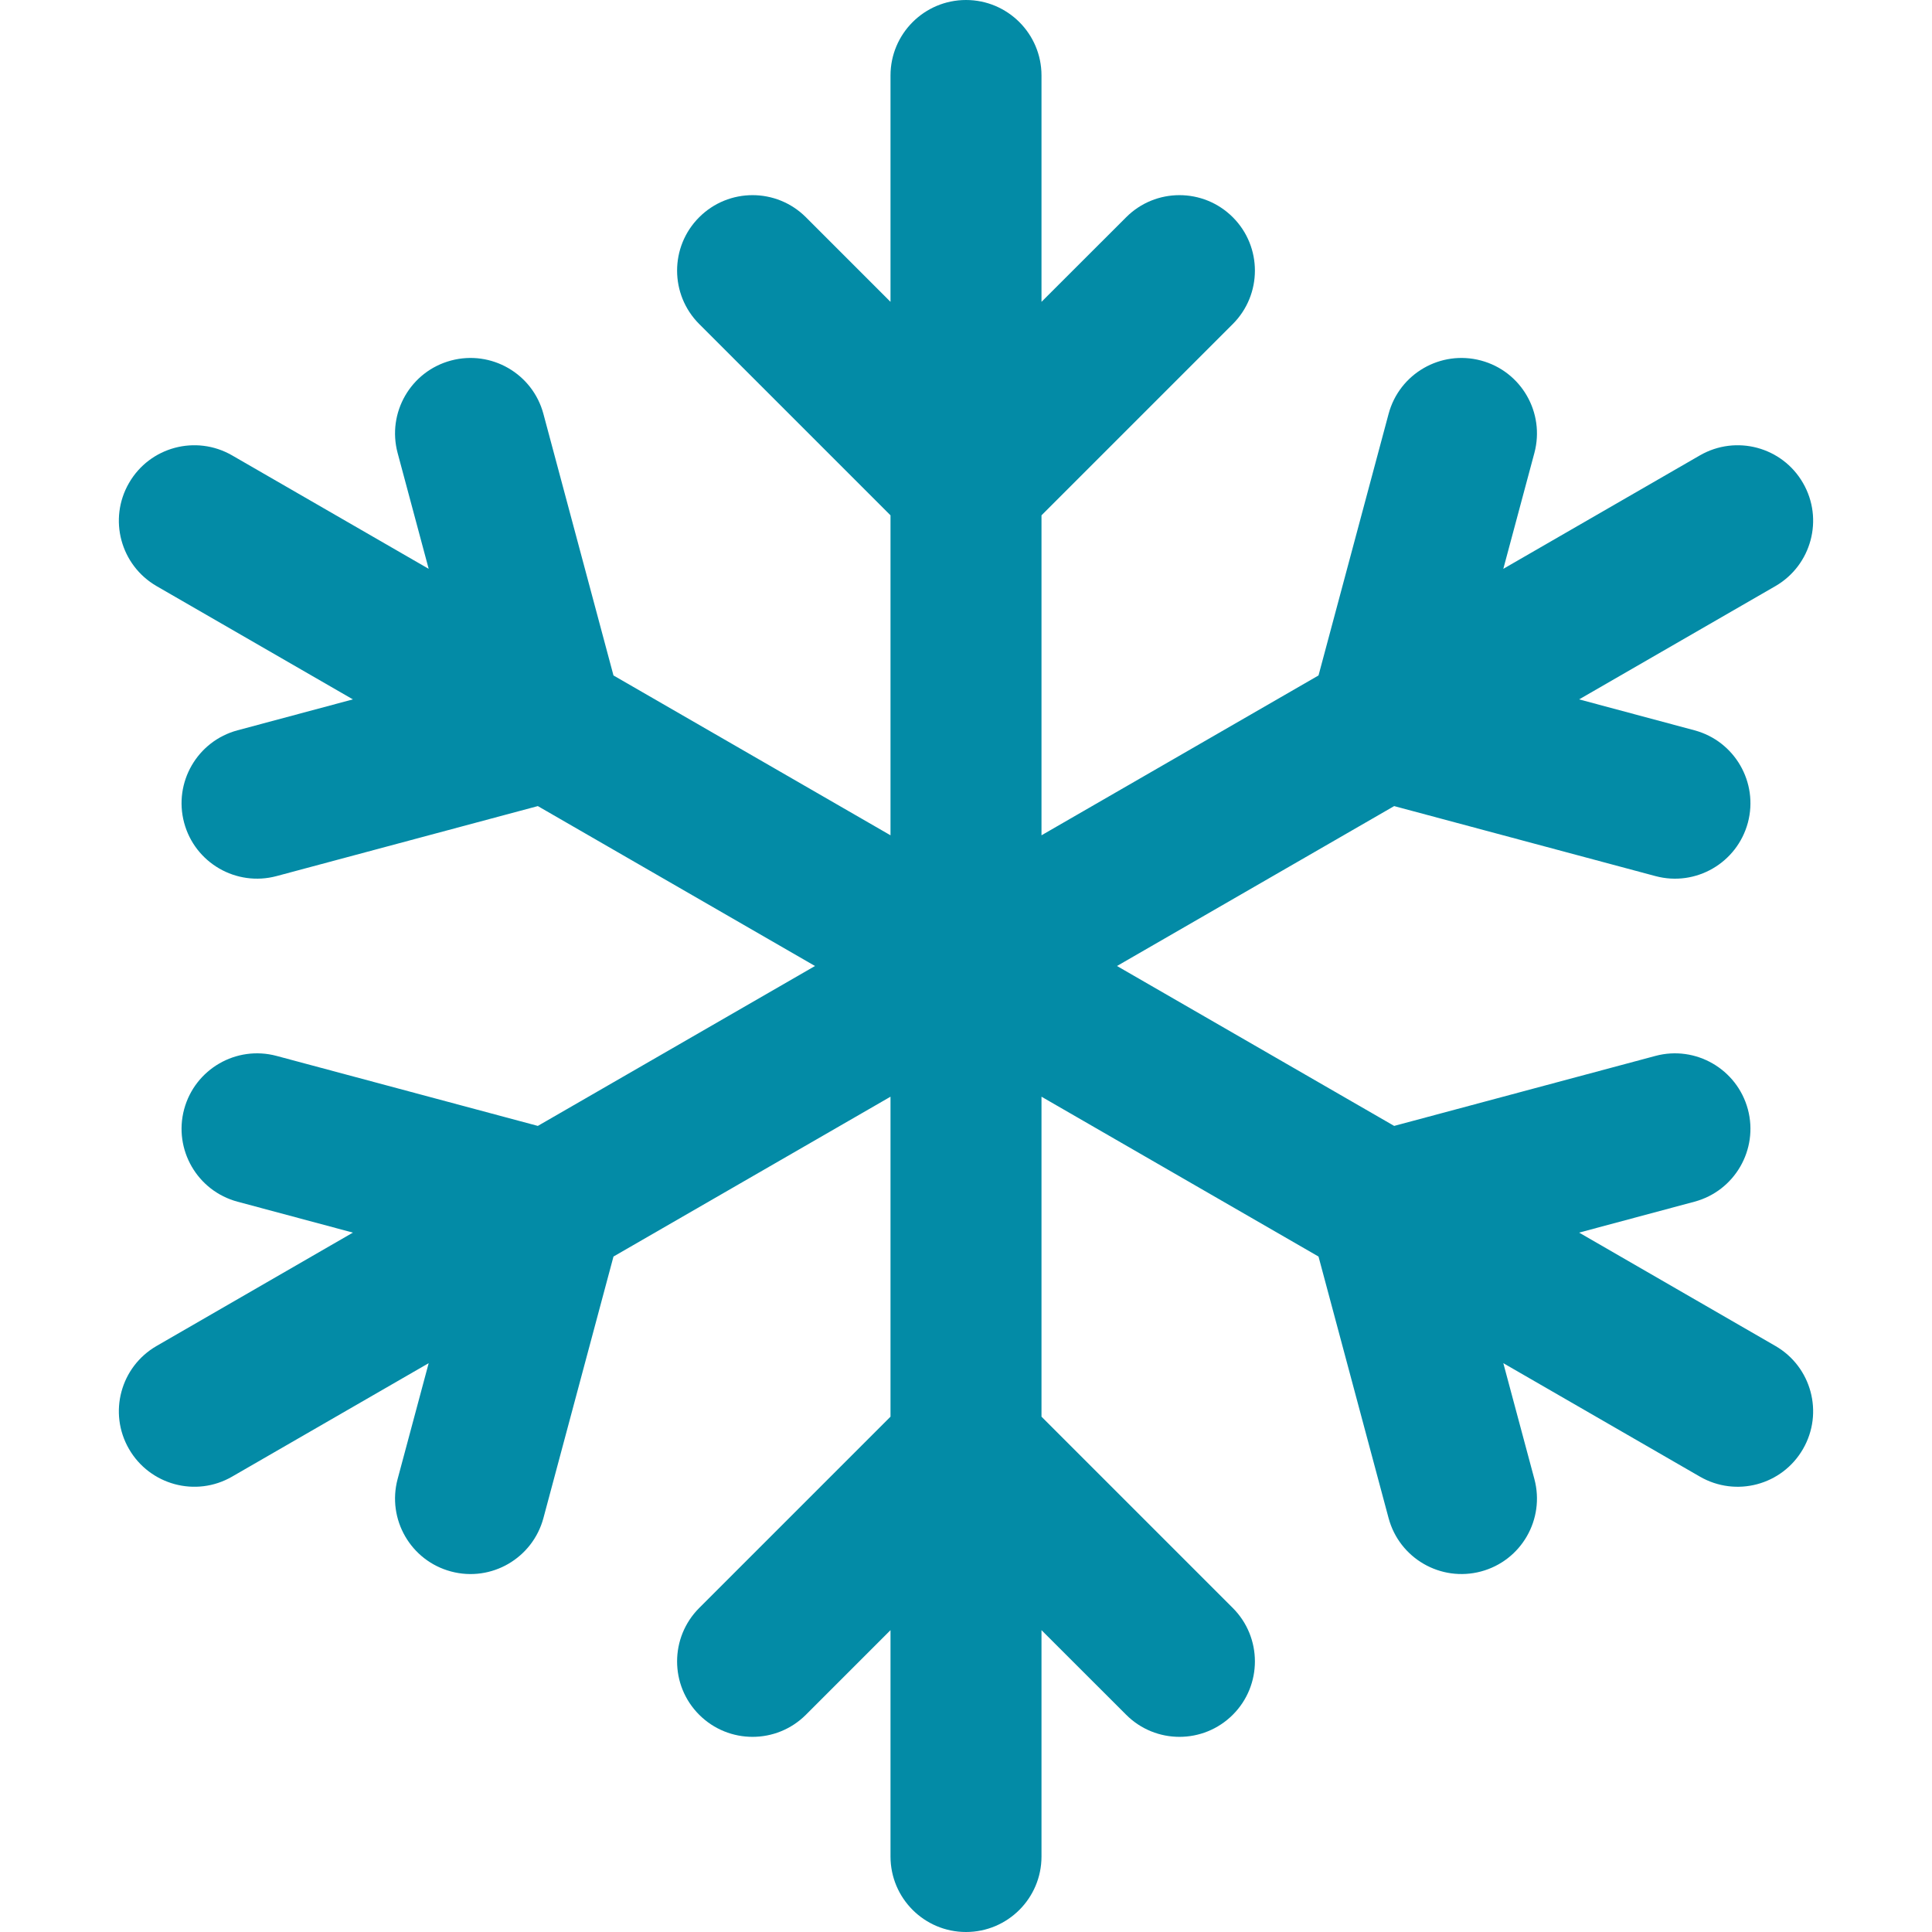 <svg width="26" height="26" viewBox="0 0 26 26" fill="none" xmlns="http://www.w3.org/2000/svg">
<g clip-path="url(#clip0_7_81)">
<path d="M24.264 19.5C23.982 19.989 23.36 20.151 22.877 19.872L20.231 18.345L20.649 19.904C20.794 20.446 20.473 21.003 19.931 21.148C19.389 21.293 18.832 20.971 18.687 20.43L17.744 16.91L14.016 14.759V19.065L16.591 21.64C16.987 22.037 16.987 22.68 16.591 23.076C16.194 23.473 15.551 23.473 15.155 23.076L14.016 21.938V24.984C14.016 25.545 13.561 26 13 26C12.439 26 11.984 25.545 11.984 24.984V21.938L10.846 23.076C10.449 23.473 9.806 23.473 9.409 23.076C9.013 22.68 9.013 22.037 9.409 21.64L11.984 19.065V14.759L8.256 16.91L7.313 20.43C7.168 20.969 6.613 21.294 6.069 21.148C5.527 21.003 5.206 20.446 5.351 19.904L5.769 18.345L3.123 19.872C2.635 20.154 2.015 19.983 1.736 19.5C1.455 19.014 1.622 18.393 2.108 18.113L4.749 16.588L3.197 16.172C2.655 16.027 2.333 15.47 2.478 14.928C2.624 14.387 3.18 14.065 3.722 14.21L7.238 15.152L10.968 13L7.238 10.848L3.722 11.79C3.18 11.935 2.623 11.613 2.478 11.072C2.333 10.53 2.655 9.973 3.197 9.828L4.749 9.412L2.108 7.888C1.622 7.607 1.455 6.986 1.736 6.5C2.016 6.014 2.637 5.848 3.123 6.128L5.769 7.655L5.351 6.096C5.206 5.554 5.527 4.997 6.069 4.852C6.611 4.707 7.168 5.028 7.313 5.57L8.256 9.09L11.984 11.241V6.935L9.409 4.36C9.013 3.963 9.013 3.32 9.409 2.924C9.806 2.527 10.449 2.527 10.846 2.924L11.984 4.062V1.016C11.984 0.455 12.439 0 13 0C13.561 0 14.016 0.455 14.016 1.016V4.062L15.155 2.924C15.551 2.527 16.194 2.527 16.591 2.924C16.987 3.32 16.987 3.963 16.591 4.36L14.016 6.935V11.241L17.744 9.09L18.687 5.57C18.832 5.028 19.389 4.707 19.931 4.852C20.473 4.997 20.794 5.554 20.649 6.096L20.231 7.655L22.877 6.128C23.363 5.848 23.984 6.014 24.264 6.5C24.545 6.986 24.378 7.607 23.892 7.888L21.251 9.412L22.803 9.828C23.345 9.973 23.667 10.53 23.522 11.072C23.377 11.611 22.822 11.936 22.278 11.79L18.762 10.848L15.032 13L18.762 15.152L22.278 14.21C22.819 14.065 23.376 14.387 23.522 14.928C23.667 15.47 23.345 16.027 22.803 16.172L21.251 16.588L23.892 18.113C24.378 18.393 24.545 19.014 24.264 19.5Z" fill="#038BA6"/>
</g>
<defs>
<clipPath id="clip0_7_81">
<rect width="26" height="26" fill="white"/>
</clipPath>
</defs>
</svg>
